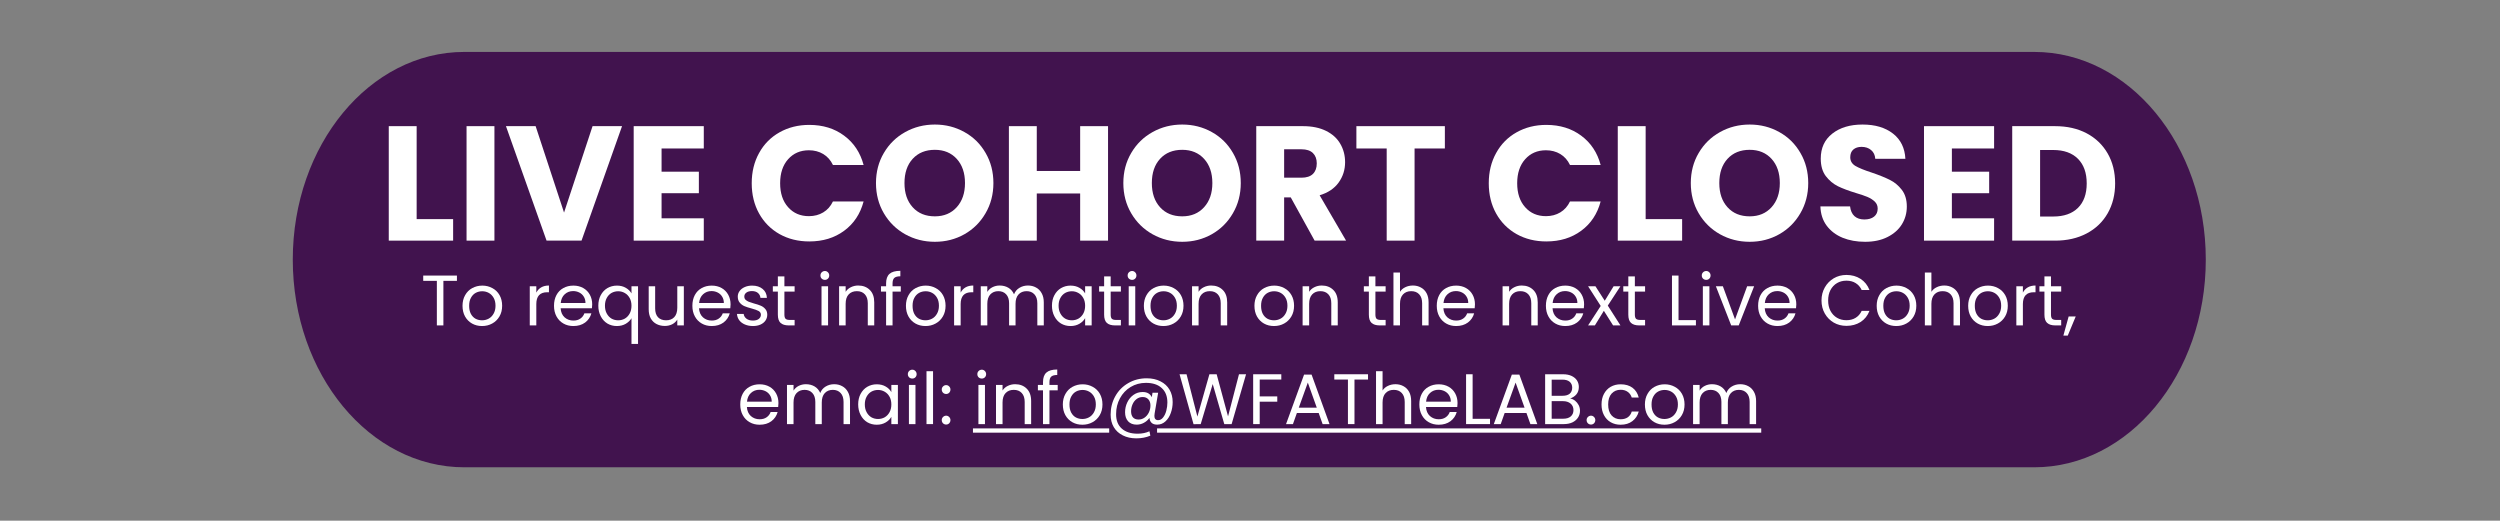 <svg xmlns="http://www.w3.org/2000/svg" xmlns:xlink="http://www.w3.org/1999/xlink" width="581" zoomAndPan="magnify" viewBox="0 0 435.75 90.75" height="121" preserveAspectRatio="xMidYMid meet" version="1.0"><rect x="0" y="0" width="435.75" height="90.75" fill="#808080" stroke="none"/><defs><g/><clipPath id="593077b30d"><path d="M 51.031 9.051 L 384.754 9.051 L 384.754 81.449 L 51.031 81.449 Z M 51.031 9.051 " clip-rule="nonzero"/></clipPath><clipPath id="af9a359320"><path d="M 354.562 9.051 C 371.078 9.051 384.469 25.258 384.469 45.25 C 384.469 65.242 371.078 81.449 354.562 81.449 L 80.938 81.449 C 64.422 81.449 51.031 65.242 51.031 45.25 C 51.031 25.258 64.422 9.051 80.938 9.051 Z M 354.562 9.051 " clip-rule="nonzero"/></clipPath><clipPath id="769f41fb6e"><path d="M 0.031 0.051 L 333.617 0.051 L 333.617 72.449 L 0.031 72.449 Z M 0.031 0.051 " clip-rule="nonzero"/></clipPath><clipPath id="ddb506a02a"><path d="M 303.562 0.051 C 320.078 0.051 333.469 16.258 333.469 36.25 C 333.469 56.242 320.078 72.449 303.562 72.449 L 29.938 72.449 C 13.422 72.449 0.031 56.242 0.031 36.25 C 0.031 16.258 13.422 0.051 29.938 0.051 Z M 303.562 0.051 " clip-rule="nonzero"/></clipPath><clipPath id="ef0221680e"><rect x="0" width="334" y="0" height="73"/></clipPath><clipPath id="318955de37"><path d="M 169 74 L 307 74 L 307 74.297 L 169 74.297 Z M 201.676 74.297 L 307 74.297 L 307 76 L 201.676 76 Z M 169 74.297 L 193.332 74.297 L 193.332 76 L 169 76 Z M 169 74.297 " clip-rule="nonzero"/></clipPath></defs><g clip-path="url(#593077b30d)"><g clip-path="url(#af9a359320)"><g transform="matrix(1, 0, 0, 1, 51, 9)"><g clip-path="url(#ef0221680e)"><g clip-path="url(#769f41fb6e)"><g clip-path="url(#ddb506a02a)"><path fill="#41134e" d="M 0.031 0.051 L 333.469 0.051 L 333.469 72.449 L 0.031 72.449 Z M 0.031 0.051 " fill-opacity="1" fill-rule="nonzero"/></g></g></g></g></g></g><g fill="#ffffff" fill-opacity="1"><g transform="translate(65.996, 41.942)"><g><path d="M 6.625 -3.75 L 12.984 -3.75 L 12.984 0 L 1.766 0 L 1.766 -19.953 L 6.625 -19.953 Z M 6.625 -3.75 "/></g></g></g><g fill="#ffffff" fill-opacity="1"><g transform="translate(79.554, 41.942)"><g><path d="M 6.625 -19.953 L 6.625 0 L 1.766 0 L 1.766 -19.953 Z M 6.625 -19.953 "/></g></g></g><g fill="#ffffff" fill-opacity="1"><g transform="translate(87.938, 41.942)"><g><path d="M 20.484 -19.953 L 13.422 0 L 7.328 0 L 0.25 -19.953 L 5.422 -19.953 L 10.375 -4.891 L 15.344 -19.953 Z M 20.484 -19.953 "/></g></g></g><g fill="#ffffff" fill-opacity="1"><g transform="translate(108.686, 41.942)"><g><path d="M 6.625 -16.062 L 6.625 -12.016 L 13.125 -12.016 L 13.125 -8.266 L 6.625 -8.266 L 6.625 -3.891 L 13.984 -3.891 L 13.984 0 L 1.766 0 L 1.766 -19.953 L 13.984 -19.953 L 13.984 -16.062 Z M 6.625 -16.062 "/></g></g></g><g fill="#ffffff" fill-opacity="1"><g transform="translate(124.062, 41.942)"><g/></g></g><g fill="#ffffff" fill-opacity="1"><g transform="translate(130.087, 41.942)"><g><path d="M 0.938 -10 C 0.938 -11.969 1.363 -13.723 2.219 -15.266 C 3.07 -16.816 4.258 -18.02 5.781 -18.875 C 7.312 -19.738 9.039 -20.172 10.969 -20.172 C 13.344 -20.172 15.367 -19.547 17.047 -18.297 C 18.734 -17.047 19.863 -15.344 20.438 -13.188 L 15.094 -13.188 C 14.695 -14.02 14.133 -14.656 13.406 -15.094 C 12.676 -15.531 11.844 -15.75 10.906 -15.75 C 9.414 -15.75 8.207 -15.227 7.281 -14.188 C 6.352 -13.145 5.891 -11.75 5.891 -10 C 5.891 -8.258 6.352 -6.867 7.281 -5.828 C 8.207 -4.785 9.414 -4.266 10.906 -4.266 C 11.844 -4.266 12.676 -4.484 13.406 -4.922 C 14.133 -5.359 14.695 -5.992 15.094 -6.828 L 20.438 -6.828 C 19.863 -4.66 18.734 -2.957 17.047 -1.719 C 15.367 -0.477 13.344 0.141 10.969 0.141 C 9.039 0.141 7.312 -0.285 5.781 -1.141 C 4.258 -2.004 3.07 -3.203 2.219 -4.734 C 1.363 -6.273 0.938 -8.031 0.938 -10 Z M 0.938 -10 "/></g></g></g><g fill="#ffffff" fill-opacity="1"><g transform="translate(151.745, 41.942)"><g><path d="M 11.203 0.203 C 9.328 0.203 7.602 -0.234 6.031 -1.109 C 4.469 -1.984 3.227 -3.203 2.312 -4.766 C 1.395 -6.328 0.938 -8.082 0.938 -10.031 C 0.938 -11.977 1.395 -13.727 2.312 -15.281 C 3.227 -16.844 4.469 -18.055 6.031 -18.922 C 7.602 -19.797 9.328 -20.234 11.203 -20.234 C 13.078 -20.234 14.797 -19.797 16.359 -18.922 C 17.922 -18.055 19.148 -16.844 20.047 -15.281 C 20.953 -13.727 21.406 -11.977 21.406 -10.031 C 21.406 -8.082 20.945 -6.328 20.031 -4.766 C 19.125 -3.203 17.895 -1.984 16.344 -1.109 C 14.789 -0.234 13.078 0.203 11.203 0.203 Z M 11.203 -4.234 C 12.785 -4.234 14.055 -4.766 15.016 -5.828 C 15.973 -6.891 16.453 -8.289 16.453 -10.031 C 16.453 -11.789 15.973 -13.195 15.016 -14.25 C 14.055 -15.301 12.785 -15.828 11.203 -15.828 C 9.586 -15.828 8.301 -15.305 7.344 -14.266 C 6.383 -13.223 5.906 -11.812 5.906 -10.031 C 5.906 -8.27 6.383 -6.863 7.344 -5.812 C 8.301 -4.758 9.586 -4.234 11.203 -4.234 Z M 11.203 -4.234 "/></g></g></g><g fill="#ffffff" fill-opacity="1"><g transform="translate(174.084, 41.942)"><g><path d="M 19.047 -19.953 L 19.047 0 L 14.188 0 L 14.188 -8.219 L 6.625 -8.219 L 6.625 0 L 1.766 0 L 1.766 -19.953 L 6.625 -19.953 L 6.625 -12.141 L 14.188 -12.141 L 14.188 -19.953 Z M 19.047 -19.953 "/></g></g></g><g fill="#ffffff" fill-opacity="1"><g transform="translate(194.861, 41.942)"><g><path d="M 11.203 0.203 C 9.328 0.203 7.602 -0.234 6.031 -1.109 C 4.469 -1.984 3.227 -3.203 2.312 -4.766 C 1.395 -6.328 0.938 -8.082 0.938 -10.031 C 0.938 -11.977 1.395 -13.727 2.312 -15.281 C 3.227 -16.844 4.469 -18.055 6.031 -18.922 C 7.602 -19.797 9.328 -20.234 11.203 -20.234 C 13.078 -20.234 14.797 -19.797 16.359 -18.922 C 17.922 -18.055 19.148 -16.844 20.047 -15.281 C 20.953 -13.727 21.406 -11.977 21.406 -10.031 C 21.406 -8.082 20.945 -6.328 20.031 -4.766 C 19.125 -3.203 17.895 -1.984 16.344 -1.109 C 14.789 -0.234 13.078 0.203 11.203 0.203 Z M 11.203 -4.234 C 12.785 -4.234 14.055 -4.766 15.016 -5.828 C 15.973 -6.891 16.453 -8.289 16.453 -10.031 C 16.453 -11.789 15.973 -13.195 15.016 -14.25 C 14.055 -15.301 12.785 -15.828 11.203 -15.828 C 9.586 -15.828 8.301 -15.305 7.344 -14.266 C 6.383 -13.223 5.906 -11.812 5.906 -10.031 C 5.906 -8.27 6.383 -6.863 7.344 -5.812 C 8.301 -4.758 9.586 -4.234 11.203 -4.234 Z M 11.203 -4.234 "/></g></g></g><g fill="#ffffff" fill-opacity="1"><g transform="translate(217.2, 41.942)"><g><path d="M 11.938 0 L 7.781 -7.531 L 6.625 -7.531 L 6.625 0 L 1.766 0 L 1.766 -19.953 L 9.922 -19.953 C 11.492 -19.953 12.832 -19.676 13.938 -19.125 C 15.051 -18.57 15.879 -17.816 16.422 -16.859 C 16.973 -15.91 17.25 -14.848 17.25 -13.672 C 17.25 -12.348 16.875 -11.164 16.125 -10.125 C 15.375 -9.082 14.27 -8.344 12.812 -7.906 L 17.422 0 Z M 6.625 -10.969 L 9.641 -10.969 C 10.523 -10.969 11.191 -11.188 11.641 -11.625 C 12.086 -12.062 12.312 -12.676 12.312 -13.469 C 12.312 -14.227 12.086 -14.828 11.641 -15.266 C 11.191 -15.703 10.523 -15.922 9.641 -15.922 L 6.625 -15.922 Z M 6.625 -10.969 "/></g></g></g><g fill="#ffffff" fill-opacity="1"><g transform="translate(235.731, 41.942)"><g><path d="M 16.109 -19.953 L 16.109 -16.062 L 10.828 -16.062 L 10.828 0 L 5.969 0 L 5.969 -16.062 L 0.688 -16.062 L 0.688 -19.953 Z M 16.109 -19.953 "/></g></g></g><g fill="#ffffff" fill-opacity="1"><g transform="translate(252.529, 41.942)"><g/></g></g><g fill="#ffffff" fill-opacity="1"><g transform="translate(258.554, 41.942)"><g><path d="M 0.938 -10 C 0.938 -11.969 1.363 -13.723 2.219 -15.266 C 3.07 -16.816 4.258 -18.02 5.781 -18.875 C 7.312 -19.738 9.039 -20.172 10.969 -20.172 C 13.344 -20.172 15.367 -19.547 17.047 -18.297 C 18.734 -17.047 19.863 -15.344 20.438 -13.188 L 15.094 -13.188 C 14.695 -14.02 14.133 -14.656 13.406 -15.094 C 12.676 -15.531 11.844 -15.75 10.906 -15.75 C 9.414 -15.75 8.207 -15.227 7.281 -14.188 C 6.352 -13.145 5.891 -11.75 5.891 -10 C 5.891 -8.258 6.352 -6.867 7.281 -5.828 C 8.207 -4.785 9.414 -4.266 10.906 -4.266 C 11.844 -4.266 12.676 -4.484 13.406 -4.922 C 14.133 -5.359 14.695 -5.992 15.094 -6.828 L 20.438 -6.828 C 19.863 -4.66 18.734 -2.957 17.047 -1.719 C 15.367 -0.477 13.344 0.141 10.969 0.141 C 9.039 0.141 7.312 -0.285 5.781 -1.141 C 4.258 -2.004 3.07 -3.203 2.219 -4.734 C 1.363 -6.273 0.938 -8.031 0.938 -10 Z M 0.938 -10 "/></g></g></g><g fill="#ffffff" fill-opacity="1"><g transform="translate(280.211, 41.942)"><g><path d="M 6.625 -3.75 L 12.984 -3.75 L 12.984 0 L 1.766 0 L 1.766 -19.953 L 6.625 -19.953 Z M 6.625 -3.75 "/></g></g></g><g fill="#ffffff" fill-opacity="1"><g transform="translate(293.769, 41.942)"><g><path d="M 11.203 0.203 C 9.328 0.203 7.602 -0.234 6.031 -1.109 C 4.469 -1.984 3.227 -3.203 2.312 -4.766 C 1.395 -6.328 0.938 -8.082 0.938 -10.031 C 0.938 -11.977 1.395 -13.727 2.312 -15.281 C 3.227 -16.844 4.469 -18.055 6.031 -18.922 C 7.602 -19.797 9.328 -20.234 11.203 -20.234 C 13.078 -20.234 14.797 -19.797 16.359 -18.922 C 17.922 -18.055 19.148 -16.844 20.047 -15.281 C 20.953 -13.727 21.406 -11.977 21.406 -10.031 C 21.406 -8.082 20.945 -6.328 20.031 -4.766 C 19.125 -3.203 17.895 -1.984 16.344 -1.109 C 14.789 -0.234 13.078 0.203 11.203 0.203 Z M 11.203 -4.234 C 12.785 -4.234 14.055 -4.766 15.016 -5.828 C 15.973 -6.891 16.453 -8.289 16.453 -10.031 C 16.453 -11.789 15.973 -13.195 15.016 -14.25 C 14.055 -15.301 12.785 -15.828 11.203 -15.828 C 9.586 -15.828 8.301 -15.305 7.344 -14.266 C 6.383 -13.223 5.906 -11.812 5.906 -10.031 C 5.906 -8.27 6.383 -6.863 7.344 -5.812 C 8.301 -4.758 9.586 -4.234 11.203 -4.234 Z M 11.203 -4.234 "/></g></g></g><g fill="#ffffff" fill-opacity="1"><g transform="translate(316.108, 41.942)"><g><path d="M 8.984 0.203 C 7.523 0.203 6.219 -0.031 5.062 -0.5 C 3.906 -0.977 2.977 -1.68 2.281 -2.609 C 1.594 -3.535 1.227 -4.656 1.188 -5.969 L 6.359 -5.969 C 6.441 -5.227 6.695 -4.66 7.125 -4.266 C 7.562 -3.879 8.133 -3.688 8.844 -3.688 C 9.562 -3.688 10.129 -3.852 10.547 -4.188 C 10.961 -4.52 11.172 -4.984 11.172 -5.578 C 11.172 -6.066 11.004 -6.473 10.672 -6.797 C 10.336 -7.117 9.926 -7.383 9.438 -7.594 C 8.957 -7.801 8.273 -8.035 7.391 -8.297 C 6.098 -8.691 5.047 -9.086 4.234 -9.484 C 3.422 -9.891 2.719 -10.477 2.125 -11.25 C 1.539 -12.031 1.25 -13.047 1.25 -14.297 C 1.25 -16.148 1.922 -17.602 3.266 -18.656 C 4.609 -19.707 6.363 -20.234 8.531 -20.234 C 10.727 -20.234 12.5 -19.707 13.844 -18.656 C 15.188 -17.602 15.906 -16.141 16 -14.266 L 10.75 -14.266 C 10.707 -14.91 10.469 -15.414 10.031 -15.781 C 9.594 -16.156 9.035 -16.344 8.359 -16.344 C 7.766 -16.344 7.285 -16.188 6.922 -15.875 C 6.566 -15.562 6.391 -15.113 6.391 -14.531 C 6.391 -13.883 6.691 -13.379 7.297 -13.016 C 7.91 -12.66 8.859 -12.273 10.141 -11.859 C 11.43 -11.422 12.477 -11 13.281 -10.594 C 14.094 -10.195 14.789 -9.617 15.375 -8.859 C 15.957 -8.109 16.25 -7.133 16.25 -5.938 C 16.25 -4.801 15.961 -3.77 15.391 -2.844 C 14.816 -1.914 13.977 -1.176 12.875 -0.625 C 11.781 -0.07 10.484 0.203 8.984 0.203 Z M 8.984 0.203 "/></g></g></g><g fill="#ffffff" fill-opacity="1"><g transform="translate(333.587, 41.942)"><g><path d="M 6.625 -16.062 L 6.625 -12.016 L 13.125 -12.016 L 13.125 -8.266 L 6.625 -8.266 L 6.625 -3.891 L 13.984 -3.891 L 13.984 0 L 1.766 0 L 1.766 -19.953 L 13.984 -19.953 L 13.984 -16.062 Z M 6.625 -16.062 "/></g></g></g><g fill="#ffffff" fill-opacity="1"><g transform="translate(348.964, 41.942)"><g><path d="M 9.234 -19.953 C 11.336 -19.953 13.176 -19.535 14.75 -18.703 C 16.32 -17.867 17.539 -16.695 18.406 -15.188 C 19.27 -13.688 19.703 -11.945 19.703 -9.969 C 19.703 -8.02 19.27 -6.285 18.406 -4.766 C 17.539 -3.254 16.316 -2.082 14.734 -1.25 C 13.148 -0.414 11.316 0 9.234 0 L 1.766 0 L 1.766 -19.953 Z M 8.922 -4.203 C 10.766 -4.203 12.195 -4.703 13.219 -5.703 C 14.238 -6.711 14.75 -8.133 14.75 -9.969 C 14.75 -11.812 14.238 -13.242 13.219 -14.266 C 12.195 -15.285 10.766 -15.797 8.922 -15.797 L 6.625 -15.797 L 6.625 -4.203 Z M 8.922 -4.203 "/></g></g></g><g fill="#ffffff" fill-opacity="1"><g transform="translate(369.636, 41.942)"><g/></g></g><g fill="#ffffff" fill-opacity="1"><g transform="translate(73.346, 56.719)"><g><path d="M 6.297 -8.688 L 6.297 -7.766 L 3.938 -7.766 L 3.938 0 L 2.797 0 L 2.797 -7.766 L 0.422 -7.766 L 0.422 -8.688 Z M 6.297 -8.688 "/></g></g></g><g fill="#ffffff" fill-opacity="1"><g transform="translate(80.086, 56.719)"><g><path d="M 3.938 0.109 C 3.289 0.109 2.707 -0.035 2.188 -0.328 C 1.676 -0.617 1.27 -1.031 0.969 -1.562 C 0.676 -2.094 0.531 -2.711 0.531 -3.422 C 0.531 -4.117 0.68 -4.734 0.984 -5.266 C 1.285 -5.805 1.695 -6.219 2.219 -6.5 C 2.75 -6.789 3.336 -6.938 3.984 -6.938 C 4.629 -6.938 5.211 -6.789 5.734 -6.5 C 6.266 -6.219 6.68 -5.812 6.984 -5.281 C 7.285 -4.75 7.438 -4.129 7.438 -3.422 C 7.438 -2.711 7.281 -2.094 6.969 -1.562 C 6.656 -1.031 6.234 -0.617 5.703 -0.328 C 5.172 -0.035 4.582 0.109 3.938 0.109 Z M 3.938 -0.891 C 4.344 -0.891 4.723 -0.984 5.078 -1.172 C 5.43 -1.359 5.719 -1.645 5.938 -2.031 C 6.164 -2.414 6.281 -2.879 6.281 -3.422 C 6.281 -3.973 6.172 -4.438 5.953 -4.812 C 5.734 -5.195 5.445 -5.484 5.094 -5.672 C 4.75 -5.859 4.375 -5.953 3.969 -5.953 C 3.551 -5.953 3.172 -5.859 2.828 -5.672 C 2.484 -5.484 2.207 -5.195 2 -4.812 C 1.789 -4.438 1.688 -3.973 1.688 -3.422 C 1.688 -2.867 1.785 -2.398 1.984 -2.016 C 2.191 -1.629 2.469 -1.344 2.812 -1.156 C 3.156 -0.977 3.531 -0.891 3.938 -0.891 Z M 3.938 -0.891 "/></g></g></g><g fill="#ffffff" fill-opacity="1"><g transform="translate(88.059, 56.719)"><g/></g></g><g fill="#ffffff" fill-opacity="1"><g transform="translate(91.385, 56.719)"><g><path d="M 2.094 -5.719 C 2.289 -6.102 2.57 -6.406 2.938 -6.625 C 3.312 -6.844 3.766 -6.953 4.297 -6.953 L 4.297 -5.781 L 4 -5.781 C 2.727 -5.781 2.094 -5.094 2.094 -3.719 L 2.094 0 L 0.953 0 L 0.953 -6.828 L 2.094 -6.828 Z M 2.094 -5.719 "/></g></g></g><g fill="#ffffff" fill-opacity="1"><g transform="translate(96.032, 56.719)"><g><path d="M 7.188 -3.672 C 7.188 -3.453 7.172 -3.223 7.141 -2.984 L 1.688 -2.984 C 1.727 -2.316 1.957 -1.789 2.375 -1.406 C 2.801 -1.031 3.312 -0.844 3.906 -0.844 C 4.395 -0.844 4.801 -0.957 5.125 -1.188 C 5.457 -1.414 5.691 -1.723 5.828 -2.109 L 7.047 -2.109 C 6.867 -1.453 6.504 -0.914 5.953 -0.5 C 5.398 -0.094 4.719 0.109 3.906 0.109 C 3.258 0.109 2.68 -0.035 2.172 -0.328 C 1.66 -0.617 1.258 -1.031 0.969 -1.562 C 0.676 -2.094 0.531 -2.711 0.531 -3.422 C 0.531 -4.129 0.672 -4.75 0.953 -5.281 C 1.234 -5.812 1.629 -6.219 2.141 -6.5 C 2.648 -6.789 3.238 -6.938 3.906 -6.938 C 4.551 -6.938 5.125 -6.797 5.625 -6.516 C 6.125 -6.234 6.508 -5.844 6.781 -5.344 C 7.051 -4.852 7.188 -4.297 7.188 -3.672 Z M 6.016 -3.906 C 6.016 -4.344 5.914 -4.711 5.719 -5.016 C 5.531 -5.328 5.27 -5.566 4.938 -5.734 C 4.613 -5.898 4.254 -5.984 3.859 -5.984 C 3.285 -5.984 2.797 -5.797 2.391 -5.422 C 1.992 -5.055 1.766 -4.551 1.703 -3.906 Z M 6.016 -3.906 "/></g></g></g><g fill="#ffffff" fill-opacity="1"><g transform="translate(103.756, 56.719)"><g><path d="M 0.531 -3.438 C 0.531 -4.133 0.672 -4.742 0.953 -5.266 C 1.234 -5.797 1.617 -6.207 2.109 -6.5 C 2.609 -6.789 3.164 -6.938 3.781 -6.938 C 4.375 -6.938 4.891 -6.805 5.328 -6.547 C 5.773 -6.285 6.102 -5.961 6.312 -5.578 L 6.312 -6.828 L 7.453 -6.828 L 7.453 3.234 L 6.312 3.234 L 6.312 -1.25 C 6.094 -0.875 5.758 -0.551 5.312 -0.281 C 4.863 -0.02 4.344 0.109 3.75 0.109 C 3.156 0.109 2.609 -0.035 2.109 -0.328 C 1.617 -0.629 1.234 -1.051 0.953 -1.594 C 0.672 -2.133 0.531 -2.75 0.531 -3.438 Z M 6.312 -3.422 C 6.312 -3.941 6.207 -4.391 6 -4.766 C 5.789 -5.148 5.508 -5.441 5.156 -5.641 C 4.801 -5.848 4.414 -5.953 4 -5.953 C 3.57 -5.953 3.18 -5.852 2.828 -5.656 C 2.484 -5.457 2.207 -5.164 2 -4.781 C 1.789 -4.395 1.688 -3.945 1.688 -3.438 C 1.688 -2.914 1.789 -2.461 2 -2.078 C 2.207 -1.691 2.484 -1.395 2.828 -1.188 C 3.18 -0.988 3.57 -0.891 4 -0.891 C 4.414 -0.891 4.801 -0.988 5.156 -1.188 C 5.508 -1.395 5.789 -1.691 6 -2.078 C 6.207 -2.461 6.312 -2.91 6.312 -3.422 Z M 6.312 -3.422 "/></g></g></g><g fill="#ffffff" fill-opacity="1"><g transform="translate(112.177, 56.719)"><g><path d="M 7.016 -6.828 L 7.016 0 L 5.875 0 L 5.875 -1.016 C 5.656 -0.66 5.352 -0.383 4.969 -0.188 C 4.582 0 4.16 0.094 3.703 0.094 C 3.172 0.094 2.691 -0.016 2.266 -0.234 C 1.836 -0.453 1.5 -0.781 1.25 -1.219 C 1.008 -1.656 0.891 -2.191 0.891 -2.828 L 0.891 -6.828 L 2.016 -6.828 L 2.016 -2.969 C 2.016 -2.301 2.18 -1.785 2.516 -1.422 C 2.859 -1.066 3.328 -0.891 3.922 -0.891 C 4.523 -0.891 5 -1.07 5.344 -1.438 C 5.695 -1.812 5.875 -2.359 5.875 -3.078 L 5.875 -6.828 Z M 7.016 -6.828 "/></g></g></g><g fill="#ffffff" fill-opacity="1"><g transform="translate(120.15, 56.719)"><g><path d="M 7.188 -3.672 C 7.188 -3.453 7.172 -3.223 7.141 -2.984 L 1.688 -2.984 C 1.727 -2.316 1.957 -1.789 2.375 -1.406 C 2.801 -1.031 3.312 -0.844 3.906 -0.844 C 4.395 -0.844 4.801 -0.957 5.125 -1.188 C 5.457 -1.414 5.691 -1.723 5.828 -2.109 L 7.047 -2.109 C 6.867 -1.453 6.504 -0.914 5.953 -0.5 C 5.398 -0.094 4.719 0.109 3.906 0.109 C 3.258 0.109 2.68 -0.035 2.172 -0.328 C 1.66 -0.617 1.258 -1.031 0.969 -1.562 C 0.676 -2.094 0.531 -2.711 0.531 -3.422 C 0.531 -4.129 0.672 -4.75 0.953 -5.281 C 1.234 -5.812 1.629 -6.219 2.141 -6.5 C 2.648 -6.789 3.238 -6.938 3.906 -6.938 C 4.551 -6.938 5.125 -6.797 5.625 -6.516 C 6.125 -6.234 6.508 -5.844 6.781 -5.344 C 7.051 -4.852 7.188 -4.297 7.188 -3.672 Z M 6.016 -3.906 C 6.016 -4.344 5.914 -4.711 5.719 -5.016 C 5.531 -5.328 5.27 -5.566 4.938 -5.734 C 4.613 -5.898 4.254 -5.984 3.859 -5.984 C 3.285 -5.984 2.797 -5.797 2.391 -5.422 C 1.992 -5.055 1.766 -4.551 1.703 -3.906 Z M 6.016 -3.906 "/></g></g></g><g fill="#ffffff" fill-opacity="1"><g transform="translate(127.874, 56.719)"><g><path d="M 3.375 0.109 C 2.852 0.109 2.383 0.02 1.969 -0.156 C 1.551 -0.332 1.223 -0.578 0.984 -0.891 C 0.742 -1.211 0.609 -1.582 0.578 -2 L 1.75 -2 C 1.789 -1.664 1.953 -1.391 2.234 -1.172 C 2.523 -0.953 2.898 -0.844 3.359 -0.844 C 3.797 -0.844 4.133 -0.938 4.375 -1.125 C 4.625 -1.32 4.75 -1.566 4.75 -1.859 C 4.75 -2.148 4.613 -2.367 4.344 -2.516 C 4.082 -2.66 3.676 -2.805 3.125 -2.953 C 2.613 -3.086 2.195 -3.223 1.875 -3.359 C 1.562 -3.492 1.289 -3.695 1.062 -3.969 C 0.832 -4.238 0.719 -4.594 0.719 -5.031 C 0.719 -5.375 0.82 -5.691 1.031 -5.984 C 1.238 -6.273 1.531 -6.504 1.906 -6.672 C 2.289 -6.848 2.727 -6.938 3.219 -6.938 C 3.977 -6.938 4.586 -6.742 5.047 -6.359 C 5.516 -5.984 5.766 -5.461 5.797 -4.797 L 4.672 -4.797 C 4.641 -5.148 4.492 -5.438 4.234 -5.656 C 3.973 -5.875 3.625 -5.984 3.188 -5.984 C 2.781 -5.984 2.457 -5.895 2.219 -5.719 C 1.977 -5.539 1.859 -5.312 1.859 -5.031 C 1.859 -4.801 1.93 -4.613 2.078 -4.469 C 2.223 -4.332 2.406 -4.219 2.625 -4.125 C 2.844 -4.039 3.145 -3.941 3.531 -3.828 C 4.02 -3.703 4.414 -3.57 4.719 -3.438 C 5.031 -3.312 5.297 -3.117 5.516 -2.859 C 5.742 -2.609 5.859 -2.273 5.859 -1.859 C 5.859 -1.484 5.754 -1.145 5.547 -0.844 C 5.348 -0.551 5.055 -0.316 4.672 -0.141 C 4.297 0.023 3.863 0.109 3.375 0.109 Z M 3.375 0.109 "/></g></g></g><g fill="#ffffff" fill-opacity="1"><g transform="translate(134.377, 56.719)"><g><path d="M 2.344 -5.891 L 2.344 -1.875 C 2.344 -1.539 2.41 -1.301 2.547 -1.156 C 2.691 -1.02 2.938 -0.953 3.281 -0.953 L 4.125 -0.953 L 4.125 0 L 3.094 0 C 2.469 0 1.992 -0.145 1.672 -0.438 C 1.359 -0.727 1.203 -1.207 1.203 -1.875 L 1.203 -5.891 L 0.328 -5.891 L 0.328 -6.828 L 1.203 -6.828 L 1.203 -8.547 L 2.344 -8.547 L 2.344 -6.828 L 4.125 -6.828 L 4.125 -5.891 Z M 2.344 -5.891 "/></g></g></g><g fill="#ffffff" fill-opacity="1"><g transform="translate(138.912, 56.719)"><g/></g></g><g fill="#ffffff" fill-opacity="1"><g transform="translate(142.238, 56.719)"><g><path d="M 1.547 -7.938 C 1.328 -7.938 1.141 -8.008 0.984 -8.156 C 0.836 -8.301 0.766 -8.484 0.766 -8.703 C 0.766 -8.922 0.836 -9.102 0.984 -9.25 C 1.141 -9.406 1.328 -9.484 1.547 -9.484 C 1.754 -9.484 1.93 -9.406 2.078 -9.25 C 2.223 -9.102 2.297 -8.922 2.297 -8.703 C 2.297 -8.484 2.223 -8.301 2.078 -8.156 C 1.93 -8.008 1.754 -7.938 1.547 -7.938 Z M 2.094 -6.828 L 2.094 0 L 0.953 0 L 0.953 -6.828 Z M 2.094 -6.828 "/></g></g></g><g fill="#ffffff" fill-opacity="1"><g transform="translate(145.302, 56.719)"><g><path d="M 4.281 -6.953 C 5.113 -6.953 5.785 -6.695 6.297 -6.188 C 6.816 -5.688 7.078 -4.961 7.078 -4.016 L 7.078 0 L 5.953 0 L 5.953 -3.859 C 5.953 -4.535 5.781 -5.055 5.438 -5.422 C 5.102 -5.785 4.641 -5.969 4.047 -5.969 C 3.453 -5.969 2.977 -5.781 2.625 -5.406 C 2.27 -5.031 2.094 -4.484 2.094 -3.766 L 2.094 0 L 0.953 0 L 0.953 -6.828 L 2.094 -6.828 L 2.094 -5.859 C 2.312 -6.203 2.613 -6.469 3 -6.656 C 3.395 -6.852 3.82 -6.953 4.281 -6.953 Z M 4.281 -6.953 "/></g></g></g><g fill="#ffffff" fill-opacity="1"><g transform="translate(153.275, 56.719)"><g><path d="M 3.734 -5.891 L 2.297 -5.891 L 2.297 0 L 1.172 0 L 1.172 -5.891 L 0.281 -5.891 L 0.281 -6.828 L 1.172 -6.828 L 1.172 -7.312 C 1.172 -8.07 1.367 -8.629 1.766 -8.984 C 2.16 -9.336 2.789 -9.516 3.656 -9.516 L 3.656 -8.562 C 3.156 -8.562 2.801 -8.461 2.594 -8.266 C 2.395 -8.078 2.297 -7.758 2.297 -7.312 L 2.297 -6.828 L 3.734 -6.828 Z M 3.734 -5.891 "/></g></g></g><g fill="#ffffff" fill-opacity="1"><g transform="translate(157.374, 56.719)"><g><path d="M 3.938 0.109 C 3.289 0.109 2.707 -0.035 2.188 -0.328 C 1.676 -0.617 1.27 -1.031 0.969 -1.562 C 0.676 -2.094 0.531 -2.711 0.531 -3.422 C 0.531 -4.117 0.68 -4.734 0.984 -5.266 C 1.285 -5.805 1.695 -6.219 2.219 -6.5 C 2.75 -6.789 3.336 -6.938 3.984 -6.938 C 4.629 -6.938 5.211 -6.789 5.734 -6.5 C 6.266 -6.219 6.68 -5.812 6.984 -5.281 C 7.285 -4.75 7.438 -4.129 7.438 -3.422 C 7.438 -2.711 7.281 -2.094 6.969 -1.562 C 6.656 -1.031 6.234 -0.617 5.703 -0.328 C 5.172 -0.035 4.582 0.109 3.938 0.109 Z M 3.938 -0.891 C 4.344 -0.891 4.723 -0.984 5.078 -1.172 C 5.43 -1.359 5.719 -1.645 5.938 -2.031 C 6.164 -2.414 6.281 -2.879 6.281 -3.422 C 6.281 -3.973 6.172 -4.438 5.953 -4.812 C 5.734 -5.195 5.445 -5.484 5.094 -5.672 C 4.75 -5.859 4.375 -5.953 3.969 -5.953 C 3.551 -5.953 3.172 -5.859 2.828 -5.672 C 2.484 -5.484 2.207 -5.195 2 -4.812 C 1.789 -4.438 1.688 -3.973 1.688 -3.422 C 1.688 -2.867 1.785 -2.398 1.984 -2.016 C 2.191 -1.629 2.469 -1.344 2.812 -1.156 C 3.156 -0.977 3.531 -0.891 3.938 -0.891 Z M 3.938 -0.891 "/></g></g></g><g fill="#ffffff" fill-opacity="1"><g transform="translate(165.347, 56.719)"><g><path d="M 2.094 -5.719 C 2.289 -6.102 2.57 -6.406 2.938 -6.625 C 3.312 -6.844 3.766 -6.953 4.297 -6.953 L 4.297 -5.781 L 4 -5.781 C 2.727 -5.781 2.094 -5.094 2.094 -3.719 L 2.094 0 L 0.953 0 L 0.953 -6.828 L 2.094 -6.828 Z M 2.094 -5.719 "/></g></g></g><g fill="#ffffff" fill-opacity="1"><g transform="translate(169.994, 56.719)"><g><path d="M 9.172 -6.953 C 9.703 -6.953 10.172 -6.836 10.578 -6.609 C 10.992 -6.391 11.32 -6.062 11.562 -5.625 C 11.812 -5.188 11.938 -4.648 11.938 -4.016 L 11.938 0 L 10.812 0 L 10.812 -3.859 C 10.812 -4.535 10.641 -5.055 10.297 -5.422 C 9.961 -5.785 9.508 -5.969 8.938 -5.969 C 8.352 -5.969 7.883 -5.773 7.531 -5.391 C 7.188 -5.016 7.016 -4.473 7.016 -3.766 L 7.016 0 L 5.891 0 L 5.891 -3.859 C 5.891 -4.535 5.719 -5.055 5.375 -5.422 C 5.039 -5.785 4.586 -5.969 4.016 -5.969 C 3.43 -5.969 2.961 -5.773 2.609 -5.391 C 2.266 -5.016 2.094 -4.473 2.094 -3.766 L 2.094 0 L 0.953 0 L 0.953 -6.828 L 2.094 -6.828 L 2.094 -5.844 C 2.312 -6.195 2.609 -6.469 2.984 -6.656 C 3.367 -6.852 3.789 -6.953 4.25 -6.953 C 4.82 -6.953 5.328 -6.82 5.766 -6.562 C 6.203 -6.301 6.531 -5.922 6.75 -5.422 C 6.938 -5.91 7.25 -6.285 7.688 -6.547 C 8.133 -6.816 8.629 -6.953 9.172 -6.953 Z M 9.172 -6.953 "/></g></g></g><g fill="#ffffff" fill-opacity="1"><g transform="translate(182.825, 56.719)"><g><path d="M 0.531 -3.438 C 0.531 -4.133 0.672 -4.742 0.953 -5.266 C 1.234 -5.797 1.617 -6.207 2.109 -6.5 C 2.609 -6.789 3.16 -6.938 3.766 -6.938 C 4.367 -6.938 4.891 -6.805 5.328 -6.547 C 5.766 -6.297 6.094 -5.973 6.312 -5.578 L 6.312 -6.828 L 7.453 -6.828 L 7.453 0 L 6.312 0 L 6.312 -1.266 C 6.094 -0.867 5.758 -0.539 5.312 -0.281 C 4.863 -0.02 4.348 0.109 3.766 0.109 C 3.16 0.109 2.609 -0.035 2.109 -0.328 C 1.617 -0.629 1.234 -1.051 0.953 -1.594 C 0.672 -2.133 0.531 -2.75 0.531 -3.438 Z M 6.312 -3.422 C 6.312 -3.941 6.207 -4.391 6 -4.766 C 5.789 -5.148 5.508 -5.441 5.156 -5.641 C 4.801 -5.848 4.414 -5.953 4 -5.953 C 3.57 -5.953 3.18 -5.852 2.828 -5.656 C 2.484 -5.457 2.207 -5.164 2 -4.781 C 1.789 -4.395 1.688 -3.945 1.688 -3.438 C 1.688 -2.914 1.789 -2.461 2 -2.078 C 2.207 -1.691 2.484 -1.395 2.828 -1.188 C 3.18 -0.988 3.57 -0.891 4 -0.891 C 4.414 -0.891 4.801 -0.988 5.156 -1.188 C 5.508 -1.395 5.789 -1.691 6 -2.078 C 6.207 -2.461 6.312 -2.91 6.312 -3.422 Z M 6.312 -3.422 "/></g></g></g><g fill="#ffffff" fill-opacity="1"><g transform="translate(191.247, 56.719)"><g><path d="M 2.344 -5.891 L 2.344 -1.875 C 2.344 -1.539 2.41 -1.301 2.547 -1.156 C 2.691 -1.02 2.938 -0.953 3.281 -0.953 L 4.125 -0.953 L 4.125 0 L 3.094 0 C 2.469 0 1.992 -0.145 1.672 -0.438 C 1.359 -0.727 1.203 -1.207 1.203 -1.875 L 1.203 -5.891 L 0.328 -5.891 L 0.328 -6.828 L 1.203 -6.828 L 1.203 -8.547 L 2.344 -8.547 L 2.344 -6.828 L 4.125 -6.828 L 4.125 -5.891 Z M 2.344 -5.891 "/></g></g></g><g fill="#ffffff" fill-opacity="1"><g transform="translate(195.781, 56.719)"><g><path d="M 1.547 -7.938 C 1.328 -7.938 1.141 -8.008 0.984 -8.156 C 0.836 -8.301 0.766 -8.484 0.766 -8.703 C 0.766 -8.922 0.836 -9.102 0.984 -9.25 C 1.141 -9.406 1.328 -9.484 1.547 -9.484 C 1.754 -9.484 1.93 -9.406 2.078 -9.25 C 2.223 -9.102 2.297 -8.922 2.297 -8.703 C 2.297 -8.484 2.223 -8.301 2.078 -8.156 C 1.93 -8.008 1.754 -7.938 1.547 -7.938 Z M 2.094 -6.828 L 2.094 0 L 0.953 0 L 0.953 -6.828 Z M 2.094 -6.828 "/></g></g></g><g fill="#ffffff" fill-opacity="1"><g transform="translate(198.846, 56.719)"><g><path d="M 3.938 0.109 C 3.289 0.109 2.707 -0.035 2.188 -0.328 C 1.676 -0.617 1.27 -1.031 0.969 -1.562 C 0.676 -2.094 0.531 -2.711 0.531 -3.422 C 0.531 -4.117 0.68 -4.734 0.984 -5.266 C 1.285 -5.805 1.695 -6.219 2.219 -6.5 C 2.75 -6.789 3.336 -6.938 3.984 -6.938 C 4.629 -6.938 5.211 -6.789 5.734 -6.5 C 6.266 -6.219 6.68 -5.812 6.984 -5.281 C 7.285 -4.75 7.438 -4.129 7.438 -3.422 C 7.438 -2.711 7.281 -2.094 6.969 -1.562 C 6.656 -1.031 6.234 -0.617 5.703 -0.328 C 5.172 -0.035 4.582 0.109 3.938 0.109 Z M 3.938 -0.891 C 4.344 -0.891 4.723 -0.984 5.078 -1.172 C 5.43 -1.359 5.719 -1.645 5.938 -2.031 C 6.164 -2.414 6.281 -2.879 6.281 -3.422 C 6.281 -3.973 6.172 -4.438 5.953 -4.812 C 5.734 -5.195 5.445 -5.484 5.094 -5.672 C 4.75 -5.859 4.375 -5.953 3.969 -5.953 C 3.551 -5.953 3.172 -5.859 2.828 -5.672 C 2.484 -5.484 2.207 -5.195 2 -4.812 C 1.789 -4.438 1.688 -3.973 1.688 -3.422 C 1.688 -2.867 1.785 -2.398 1.984 -2.016 C 2.191 -1.629 2.469 -1.344 2.812 -1.156 C 3.156 -0.977 3.531 -0.891 3.938 -0.891 Z M 3.938 -0.891 "/></g></g></g><g fill="#ffffff" fill-opacity="1"><g transform="translate(206.819, 56.719)"><g><path d="M 4.281 -6.953 C 5.113 -6.953 5.785 -6.695 6.297 -6.188 C 6.816 -5.688 7.078 -4.961 7.078 -4.016 L 7.078 0 L 5.953 0 L 5.953 -3.859 C 5.953 -4.535 5.781 -5.055 5.438 -5.422 C 5.102 -5.785 4.641 -5.969 4.047 -5.969 C 3.453 -5.969 2.977 -5.781 2.625 -5.406 C 2.27 -5.031 2.094 -4.484 2.094 -3.766 L 2.094 0 L 0.953 0 L 0.953 -6.828 L 2.094 -6.828 L 2.094 -5.859 C 2.312 -6.203 2.613 -6.469 3 -6.656 C 3.395 -6.852 3.82 -6.953 4.281 -6.953 Z M 4.281 -6.953 "/></g></g></g><g fill="#ffffff" fill-opacity="1"><g transform="translate(214.792, 56.719)"><g/></g></g><g fill="#ffffff" fill-opacity="1"><g transform="translate(218.118, 56.719)"><g><path d="M 3.938 0.109 C 3.289 0.109 2.707 -0.035 2.188 -0.328 C 1.676 -0.617 1.27 -1.031 0.969 -1.562 C 0.676 -2.094 0.531 -2.711 0.531 -3.422 C 0.531 -4.117 0.68 -4.734 0.984 -5.266 C 1.285 -5.805 1.695 -6.219 2.219 -6.5 C 2.75 -6.789 3.336 -6.938 3.984 -6.938 C 4.629 -6.938 5.211 -6.789 5.734 -6.5 C 6.266 -6.219 6.68 -5.812 6.984 -5.281 C 7.285 -4.75 7.438 -4.129 7.438 -3.422 C 7.438 -2.711 7.281 -2.094 6.969 -1.562 C 6.656 -1.031 6.234 -0.617 5.703 -0.328 C 5.172 -0.035 4.582 0.109 3.938 0.109 Z M 3.938 -0.891 C 4.344 -0.891 4.723 -0.984 5.078 -1.172 C 5.43 -1.359 5.719 -1.645 5.938 -2.031 C 6.164 -2.414 6.281 -2.879 6.281 -3.422 C 6.281 -3.973 6.172 -4.438 5.953 -4.812 C 5.734 -5.195 5.445 -5.484 5.094 -5.672 C 4.75 -5.859 4.375 -5.953 3.969 -5.953 C 3.551 -5.953 3.172 -5.859 2.828 -5.672 C 2.484 -5.484 2.207 -5.195 2 -4.812 C 1.789 -4.438 1.688 -3.973 1.688 -3.422 C 1.688 -2.867 1.785 -2.398 1.984 -2.016 C 2.191 -1.629 2.469 -1.344 2.812 -1.156 C 3.156 -0.977 3.531 -0.891 3.938 -0.891 Z M 3.938 -0.891 "/></g></g></g><g fill="#ffffff" fill-opacity="1"><g transform="translate(226.091, 56.719)"><g><path d="M 4.281 -6.953 C 5.113 -6.953 5.785 -6.695 6.297 -6.188 C 6.816 -5.688 7.078 -4.961 7.078 -4.016 L 7.078 0 L 5.953 0 L 5.953 -3.859 C 5.953 -4.535 5.781 -5.055 5.438 -5.422 C 5.102 -5.785 4.641 -5.969 4.047 -5.969 C 3.453 -5.969 2.977 -5.781 2.625 -5.406 C 2.27 -5.031 2.094 -4.484 2.094 -3.766 L 2.094 0 L 0.953 0 L 0.953 -6.828 L 2.094 -6.828 L 2.094 -5.859 C 2.312 -6.203 2.613 -6.469 3 -6.656 C 3.395 -6.852 3.82 -6.953 4.281 -6.953 Z M 4.281 -6.953 "/></g></g></g><g fill="#ffffff" fill-opacity="1"><g transform="translate(234.064, 56.719)"><g/></g></g><g fill="#ffffff" fill-opacity="1"><g transform="translate(237.39, 56.719)"><g><path d="M 2.344 -5.891 L 2.344 -1.875 C 2.344 -1.539 2.41 -1.301 2.547 -1.156 C 2.691 -1.02 2.938 -0.953 3.281 -0.953 L 4.125 -0.953 L 4.125 0 L 3.094 0 C 2.469 0 1.992 -0.145 1.672 -0.438 C 1.359 -0.727 1.203 -1.207 1.203 -1.875 L 1.203 -5.891 L 0.328 -5.891 L 0.328 -6.828 L 1.203 -6.828 L 1.203 -8.547 L 2.344 -8.547 L 2.344 -6.828 L 4.125 -6.828 L 4.125 -5.891 Z M 2.344 -5.891 "/></g></g></g><g fill="#ffffff" fill-opacity="1"><g transform="translate(241.925, 56.719)"><g><path d="M 4.344 -6.953 C 4.863 -6.953 5.328 -6.836 5.734 -6.609 C 6.148 -6.391 6.477 -6.062 6.719 -5.625 C 6.957 -5.188 7.078 -4.648 7.078 -4.016 L 7.078 0 L 5.953 0 L 5.953 -3.859 C 5.953 -4.535 5.781 -5.055 5.438 -5.422 C 5.102 -5.785 4.641 -5.969 4.047 -5.969 C 3.453 -5.969 2.977 -5.781 2.625 -5.406 C 2.27 -5.031 2.094 -4.484 2.094 -3.766 L 2.094 0 L 0.953 0 L 0.953 -9.219 L 2.094 -9.219 L 2.094 -5.859 C 2.312 -6.203 2.617 -6.469 3.016 -6.656 C 3.41 -6.852 3.852 -6.953 4.344 -6.953 Z M 4.344 -6.953 "/></g></g></g><g fill="#ffffff" fill-opacity="1"><g transform="translate(249.898, 56.719)"><g><path d="M 7.188 -3.672 C 7.188 -3.453 7.172 -3.223 7.141 -2.984 L 1.688 -2.984 C 1.727 -2.316 1.957 -1.789 2.375 -1.406 C 2.801 -1.031 3.312 -0.844 3.906 -0.844 C 4.395 -0.844 4.801 -0.957 5.125 -1.188 C 5.457 -1.414 5.691 -1.723 5.828 -2.109 L 7.047 -2.109 C 6.867 -1.453 6.504 -0.914 5.953 -0.5 C 5.398 -0.094 4.719 0.109 3.906 0.109 C 3.258 0.109 2.68 -0.035 2.172 -0.328 C 1.66 -0.617 1.258 -1.031 0.969 -1.562 C 0.676 -2.094 0.531 -2.711 0.531 -3.422 C 0.531 -4.129 0.672 -4.75 0.953 -5.281 C 1.234 -5.812 1.629 -6.219 2.141 -6.5 C 2.648 -6.789 3.238 -6.938 3.906 -6.938 C 4.551 -6.938 5.125 -6.797 5.625 -6.516 C 6.125 -6.234 6.508 -5.844 6.781 -5.344 C 7.051 -4.852 7.188 -4.297 7.188 -3.672 Z M 6.016 -3.906 C 6.016 -4.344 5.914 -4.711 5.719 -5.016 C 5.531 -5.328 5.27 -5.566 4.938 -5.734 C 4.613 -5.898 4.254 -5.984 3.859 -5.984 C 3.285 -5.984 2.797 -5.797 2.391 -5.422 C 1.992 -5.055 1.766 -4.551 1.703 -3.906 Z M 6.016 -3.906 "/></g></g></g><g fill="#ffffff" fill-opacity="1"><g transform="translate(257.622, 56.719)"><g/></g></g><g fill="#ffffff" fill-opacity="1"><g transform="translate(260.948, 56.719)"><g><path d="M 4.281 -6.953 C 5.113 -6.953 5.785 -6.695 6.297 -6.188 C 6.816 -5.688 7.078 -4.961 7.078 -4.016 L 7.078 0 L 5.953 0 L 5.953 -3.859 C 5.953 -4.535 5.781 -5.055 5.438 -5.422 C 5.102 -5.785 4.641 -5.969 4.047 -5.969 C 3.453 -5.969 2.977 -5.781 2.625 -5.406 C 2.27 -5.031 2.094 -4.484 2.094 -3.766 L 2.094 0 L 0.953 0 L 0.953 -6.828 L 2.094 -6.828 L 2.094 -5.859 C 2.312 -6.203 2.613 -6.469 3 -6.656 C 3.395 -6.852 3.82 -6.953 4.281 -6.953 Z M 4.281 -6.953 "/></g></g></g><g fill="#ffffff" fill-opacity="1"><g transform="translate(268.921, 56.719)"><g><path d="M 7.188 -3.672 C 7.188 -3.453 7.172 -3.223 7.141 -2.984 L 1.688 -2.984 C 1.727 -2.316 1.957 -1.789 2.375 -1.406 C 2.801 -1.031 3.312 -0.844 3.906 -0.844 C 4.395 -0.844 4.801 -0.957 5.125 -1.188 C 5.457 -1.414 5.691 -1.723 5.828 -2.109 L 7.047 -2.109 C 6.867 -1.453 6.504 -0.914 5.953 -0.5 C 5.398 -0.094 4.719 0.109 3.906 0.109 C 3.258 0.109 2.68 -0.035 2.172 -0.328 C 1.66 -0.617 1.258 -1.031 0.969 -1.562 C 0.676 -2.094 0.531 -2.711 0.531 -3.422 C 0.531 -4.129 0.672 -4.75 0.953 -5.281 C 1.234 -5.812 1.629 -6.219 2.141 -6.5 C 2.648 -6.789 3.238 -6.938 3.906 -6.938 C 4.551 -6.938 5.125 -6.797 5.625 -6.516 C 6.125 -6.234 6.508 -5.844 6.781 -5.344 C 7.051 -4.852 7.188 -4.297 7.188 -3.672 Z M 6.016 -3.906 C 6.016 -4.344 5.914 -4.711 5.719 -5.016 C 5.531 -5.328 5.27 -5.566 4.938 -5.734 C 4.613 -5.898 4.254 -5.984 3.859 -5.984 C 3.285 -5.984 2.797 -5.797 2.391 -5.422 C 1.992 -5.055 1.766 -4.551 1.703 -3.906 Z M 6.016 -3.906 "/></g></g></g><g fill="#ffffff" fill-opacity="1"><g transform="translate(276.645, 56.719)"><g><path d="M 4.516 0 L 2.906 -2.547 L 1.344 0 L 0.156 0 L 2.359 -3.391 L 0.156 -6.828 L 1.438 -6.828 L 3.062 -4.297 L 4.609 -6.828 L 5.797 -6.828 L 3.594 -3.453 L 5.797 0 Z M 4.516 0 "/></g></g></g><g fill="#ffffff" fill-opacity="1"><g transform="translate(282.612, 56.719)"><g><path d="M 2.344 -5.891 L 2.344 -1.875 C 2.344 -1.539 2.41 -1.301 2.547 -1.156 C 2.691 -1.02 2.938 -0.953 3.281 -0.953 L 4.125 -0.953 L 4.125 0 L 3.094 0 C 2.469 0 1.992 -0.145 1.672 -0.438 C 1.359 -0.727 1.203 -1.207 1.203 -1.875 L 1.203 -5.891 L 0.328 -5.891 L 0.328 -6.828 L 1.203 -6.828 L 1.203 -8.547 L 2.344 -8.547 L 2.344 -6.828 L 4.125 -6.828 L 4.125 -5.891 Z M 2.344 -5.891 "/></g></g></g><g fill="#ffffff" fill-opacity="1"><g transform="translate(287.147, 56.719)"><g/></g></g><g fill="#ffffff" fill-opacity="1"><g transform="translate(290.473, 56.719)"><g><path d="M 2.094 -0.922 L 5.125 -0.922 L 5.125 0 L 0.953 0 L 0.953 -8.688 L 2.094 -8.688 Z M 2.094 -0.922 "/></g></g></g><g fill="#ffffff" fill-opacity="1"><g transform="translate(295.855, 56.719)"><g><path d="M 1.547 -7.938 C 1.328 -7.938 1.141 -8.008 0.984 -8.156 C 0.836 -8.301 0.766 -8.484 0.766 -8.703 C 0.766 -8.922 0.836 -9.102 0.984 -9.25 C 1.141 -9.406 1.328 -9.484 1.547 -9.484 C 1.754 -9.484 1.93 -9.406 2.078 -9.25 C 2.223 -9.102 2.297 -8.922 2.297 -8.703 C 2.297 -8.484 2.223 -8.301 2.078 -8.156 C 1.93 -8.008 1.754 -7.938 1.547 -7.938 Z M 2.094 -6.828 L 2.094 0 L 0.953 0 L 0.953 -6.828 Z M 2.094 -6.828 "/></g></g></g><g fill="#ffffff" fill-opacity="1"><g transform="translate(298.919, 56.719)"><g><path d="M 3.5 -1.047 L 5.609 -6.828 L 6.828 -6.828 L 4.141 0 L 2.828 0 L 0.156 -6.828 L 1.375 -6.828 Z M 3.5 -1.047 "/></g></g></g><g fill="#ffffff" fill-opacity="1"><g transform="translate(305.908, 56.719)"><g><path d="M 7.188 -3.672 C 7.188 -3.453 7.172 -3.223 7.141 -2.984 L 1.688 -2.984 C 1.727 -2.316 1.957 -1.789 2.375 -1.406 C 2.801 -1.031 3.312 -0.844 3.906 -0.844 C 4.395 -0.844 4.801 -0.957 5.125 -1.188 C 5.457 -1.414 5.691 -1.723 5.828 -2.109 L 7.047 -2.109 C 6.867 -1.453 6.504 -0.914 5.953 -0.5 C 5.398 -0.094 4.719 0.109 3.906 0.109 C 3.258 0.109 2.68 -0.035 2.172 -0.328 C 1.66 -0.617 1.258 -1.031 0.969 -1.562 C 0.676 -2.094 0.531 -2.711 0.531 -3.422 C 0.531 -4.129 0.672 -4.75 0.953 -5.281 C 1.234 -5.812 1.629 -6.219 2.141 -6.5 C 2.648 -6.789 3.238 -6.938 3.906 -6.938 C 4.551 -6.938 5.125 -6.797 5.625 -6.516 C 6.125 -6.234 6.508 -5.844 6.781 -5.344 C 7.051 -4.852 7.188 -4.297 7.188 -3.672 Z M 6.016 -3.906 C 6.016 -4.344 5.914 -4.711 5.719 -5.016 C 5.531 -5.328 5.27 -5.566 4.938 -5.734 C 4.613 -5.898 4.254 -5.984 3.859 -5.984 C 3.285 -5.984 2.797 -5.797 2.391 -5.422 C 1.992 -5.055 1.766 -4.551 1.703 -3.906 Z M 6.016 -3.906 "/></g></g></g><g fill="#ffffff" fill-opacity="1"><g transform="translate(313.632, 56.719)"><g/></g></g><g fill="#ffffff" fill-opacity="1"><g transform="translate(316.958, 56.719)"><g><path d="M 0.531 -4.344 C 0.531 -5.188 0.723 -5.945 1.109 -6.625 C 1.492 -7.301 2.016 -7.832 2.672 -8.219 C 3.328 -8.602 4.062 -8.797 4.875 -8.797 C 5.812 -8.797 6.633 -8.566 7.344 -8.109 C 8.051 -7.648 8.566 -7.004 8.891 -6.172 L 7.531 -6.172 C 7.289 -6.691 6.941 -7.094 6.484 -7.375 C 6.035 -7.656 5.5 -7.797 4.875 -7.797 C 4.258 -7.797 3.711 -7.656 3.234 -7.375 C 2.754 -7.094 2.375 -6.691 2.094 -6.172 C 1.82 -5.648 1.688 -5.039 1.688 -4.344 C 1.688 -3.656 1.82 -3.051 2.094 -2.531 C 2.375 -2.008 2.754 -1.609 3.234 -1.328 C 3.711 -1.047 4.258 -0.906 4.875 -0.906 C 5.5 -0.906 6.035 -1.047 6.484 -1.328 C 6.941 -1.609 7.289 -2.008 7.531 -2.531 L 8.891 -2.531 C 8.566 -1.695 8.051 -1.051 7.344 -0.594 C 6.633 -0.145 5.812 0.078 4.875 0.078 C 4.062 0.078 3.328 -0.109 2.672 -0.484 C 2.016 -0.867 1.492 -1.395 1.109 -2.062 C 0.723 -2.738 0.531 -3.5 0.531 -4.344 Z M 0.531 -4.344 "/></g></g></g><g fill="#ffffff" fill-opacity="1"><g transform="translate(326.576, 56.719)"><g><path d="M 3.938 0.109 C 3.289 0.109 2.707 -0.035 2.188 -0.328 C 1.676 -0.617 1.27 -1.031 0.969 -1.562 C 0.676 -2.094 0.531 -2.711 0.531 -3.422 C 0.531 -4.117 0.68 -4.734 0.984 -5.266 C 1.285 -5.805 1.695 -6.219 2.219 -6.5 C 2.75 -6.789 3.336 -6.938 3.984 -6.938 C 4.629 -6.938 5.211 -6.789 5.734 -6.5 C 6.266 -6.219 6.68 -5.812 6.984 -5.281 C 7.285 -4.75 7.438 -4.129 7.438 -3.422 C 7.438 -2.711 7.281 -2.094 6.969 -1.562 C 6.656 -1.031 6.234 -0.617 5.703 -0.328 C 5.172 -0.035 4.582 0.109 3.938 0.109 Z M 3.938 -0.891 C 4.344 -0.891 4.723 -0.984 5.078 -1.172 C 5.43 -1.359 5.719 -1.645 5.938 -2.031 C 6.164 -2.414 6.281 -2.879 6.281 -3.422 C 6.281 -3.973 6.172 -4.438 5.953 -4.812 C 5.734 -5.195 5.445 -5.484 5.094 -5.672 C 4.75 -5.859 4.375 -5.953 3.969 -5.953 C 3.551 -5.953 3.172 -5.859 2.828 -5.672 C 2.484 -5.484 2.207 -5.195 2 -4.812 C 1.789 -4.438 1.688 -3.973 1.688 -3.422 C 1.688 -2.867 1.785 -2.398 1.984 -2.016 C 2.191 -1.629 2.469 -1.344 2.812 -1.156 C 3.156 -0.977 3.531 -0.891 3.938 -0.891 Z M 3.938 -0.891 "/></g></g></g><g fill="#ffffff" fill-opacity="1"><g transform="translate(334.549, 56.719)"><g><path d="M 4.344 -6.953 C 4.863 -6.953 5.328 -6.836 5.734 -6.609 C 6.148 -6.391 6.477 -6.062 6.719 -5.625 C 6.957 -5.188 7.078 -4.648 7.078 -4.016 L 7.078 0 L 5.953 0 L 5.953 -3.859 C 5.953 -4.535 5.781 -5.055 5.438 -5.422 C 5.102 -5.785 4.641 -5.969 4.047 -5.969 C 3.453 -5.969 2.977 -5.781 2.625 -5.406 C 2.27 -5.031 2.094 -4.484 2.094 -3.766 L 2.094 0 L 0.953 0 L 0.953 -9.219 L 2.094 -9.219 L 2.094 -5.859 C 2.312 -6.203 2.617 -6.469 3.016 -6.656 C 3.41 -6.852 3.852 -6.953 4.344 -6.953 Z M 4.344 -6.953 "/></g></g></g><g fill="#ffffff" fill-opacity="1"><g transform="translate(342.522, 56.719)"><g><path d="M 3.938 0.109 C 3.289 0.109 2.707 -0.035 2.188 -0.328 C 1.676 -0.617 1.27 -1.031 0.969 -1.562 C 0.676 -2.094 0.531 -2.711 0.531 -3.422 C 0.531 -4.117 0.68 -4.734 0.984 -5.266 C 1.285 -5.805 1.695 -6.219 2.219 -6.5 C 2.75 -6.789 3.336 -6.938 3.984 -6.938 C 4.629 -6.938 5.211 -6.789 5.734 -6.5 C 6.266 -6.219 6.68 -5.812 6.984 -5.281 C 7.285 -4.75 7.438 -4.129 7.438 -3.422 C 7.438 -2.711 7.281 -2.094 6.969 -1.562 C 6.656 -1.031 6.234 -0.617 5.703 -0.328 C 5.172 -0.035 4.582 0.109 3.938 0.109 Z M 3.938 -0.891 C 4.344 -0.891 4.723 -0.984 5.078 -1.172 C 5.43 -1.359 5.719 -1.645 5.938 -2.031 C 6.164 -2.414 6.281 -2.879 6.281 -3.422 C 6.281 -3.973 6.172 -4.438 5.953 -4.812 C 5.734 -5.195 5.445 -5.484 5.094 -5.672 C 4.75 -5.859 4.375 -5.953 3.969 -5.953 C 3.551 -5.953 3.172 -5.859 2.828 -5.672 C 2.484 -5.484 2.207 -5.195 2 -4.812 C 1.789 -4.438 1.688 -3.973 1.688 -3.422 C 1.688 -2.867 1.785 -2.398 1.984 -2.016 C 2.191 -1.629 2.469 -1.344 2.812 -1.156 C 3.156 -0.977 3.531 -0.891 3.938 -0.891 Z M 3.938 -0.891 "/></g></g></g><g fill="#ffffff" fill-opacity="1"><g transform="translate(350.495, 56.719)"><g><path d="M 2.094 -5.719 C 2.289 -6.102 2.57 -6.406 2.938 -6.625 C 3.312 -6.844 3.766 -6.953 4.297 -6.953 L 4.297 -5.781 L 4 -5.781 C 2.727 -5.781 2.094 -5.094 2.094 -3.719 L 2.094 0 L 0.953 0 L 0.953 -6.828 L 2.094 -6.828 Z M 2.094 -5.719 "/></g></g></g><g fill="#ffffff" fill-opacity="1"><g transform="translate(355.142, 56.719)"><g><path d="M 2.344 -5.891 L 2.344 -1.875 C 2.344 -1.539 2.41 -1.301 2.547 -1.156 C 2.691 -1.02 2.938 -0.953 3.281 -0.953 L 4.125 -0.953 L 4.125 0 L 3.094 0 C 2.469 0 1.992 -0.145 1.672 -0.438 C 1.359 -0.727 1.203 -1.207 1.203 -1.875 L 1.203 -5.891 L 0.328 -5.891 L 0.328 -6.828 L 1.203 -6.828 L 1.203 -8.547 L 2.344 -8.547 L 2.344 -6.828 L 4.125 -6.828 L 4.125 -5.891 Z M 2.344 -5.891 "/></g></g></g><g fill="#ffffff" fill-opacity="1"><g transform="translate(359.676, 56.719)"><g><path d="M 2.125 -1.562 L 0.734 1.781 L -0.031 1.781 L 0.891 -1.562 Z M 2.125 -1.562 "/></g></g></g><g fill="#ffffff" fill-opacity="1"><g transform="translate(128.495, 73.921)"><g><path d="M 7.188 -3.672 C 7.188 -3.453 7.172 -3.223 7.141 -2.984 L 1.688 -2.984 C 1.727 -2.316 1.957 -1.789 2.375 -1.406 C 2.801 -1.031 3.312 -0.844 3.906 -0.844 C 4.395 -0.844 4.801 -0.957 5.125 -1.188 C 5.457 -1.414 5.691 -1.723 5.828 -2.109 L 7.047 -2.109 C 6.867 -1.453 6.504 -0.914 5.953 -0.5 C 5.398 -0.094 4.719 0.109 3.906 0.109 C 3.258 0.109 2.68 -0.035 2.172 -0.328 C 1.66 -0.617 1.258 -1.031 0.969 -1.562 C 0.676 -2.094 0.531 -2.711 0.531 -3.422 C 0.531 -4.129 0.672 -4.75 0.953 -5.281 C 1.234 -5.812 1.629 -6.219 2.141 -6.5 C 2.648 -6.789 3.238 -6.938 3.906 -6.938 C 4.551 -6.938 5.125 -6.797 5.625 -6.516 C 6.125 -6.234 6.508 -5.844 6.781 -5.344 C 7.051 -4.852 7.188 -4.297 7.188 -3.672 Z M 6.016 -3.906 C 6.016 -4.344 5.914 -4.711 5.719 -5.016 C 5.531 -5.328 5.27 -5.566 4.938 -5.734 C 4.613 -5.898 4.254 -5.984 3.859 -5.984 C 3.285 -5.984 2.797 -5.797 2.391 -5.422 C 1.992 -5.055 1.766 -4.551 1.703 -3.906 Z M 6.016 -3.906 "/></g></g></g><g fill="#ffffff" fill-opacity="1"><g transform="translate(136.219, 73.921)"><g><path d="M 9.172 -6.953 C 9.703 -6.953 10.172 -6.836 10.578 -6.609 C 10.992 -6.391 11.32 -6.062 11.562 -5.625 C 11.812 -5.188 11.938 -4.648 11.938 -4.016 L 11.938 0 L 10.812 0 L 10.812 -3.859 C 10.812 -4.535 10.641 -5.055 10.297 -5.422 C 9.961 -5.785 9.508 -5.969 8.938 -5.969 C 8.352 -5.969 7.883 -5.773 7.531 -5.391 C 7.188 -5.016 7.016 -4.473 7.016 -3.766 L 7.016 0 L 5.891 0 L 5.891 -3.859 C 5.891 -4.535 5.719 -5.055 5.375 -5.422 C 5.039 -5.785 4.586 -5.969 4.016 -5.969 C 3.43 -5.969 2.961 -5.773 2.609 -5.391 C 2.266 -5.016 2.094 -4.473 2.094 -3.766 L 2.094 0 L 0.953 0 L 0.953 -6.828 L 2.094 -6.828 L 2.094 -5.844 C 2.312 -6.195 2.609 -6.469 2.984 -6.656 C 3.367 -6.852 3.789 -6.953 4.25 -6.953 C 4.82 -6.953 5.328 -6.82 5.766 -6.562 C 6.203 -6.301 6.531 -5.922 6.75 -5.422 C 6.938 -5.91 7.25 -6.285 7.688 -6.547 C 8.133 -6.816 8.629 -6.953 9.172 -6.953 Z M 9.172 -6.953 "/></g></g></g><g fill="#ffffff" fill-opacity="1"><g transform="translate(149.05, 73.921)"><g><path d="M 0.531 -3.438 C 0.531 -4.133 0.672 -4.742 0.953 -5.266 C 1.234 -5.797 1.617 -6.207 2.109 -6.5 C 2.609 -6.789 3.16 -6.938 3.766 -6.938 C 4.367 -6.938 4.891 -6.805 5.328 -6.547 C 5.766 -6.297 6.094 -5.973 6.312 -5.578 L 6.312 -6.828 L 7.453 -6.828 L 7.453 0 L 6.312 0 L 6.312 -1.266 C 6.094 -0.867 5.758 -0.539 5.312 -0.281 C 4.863 -0.02 4.348 0.109 3.766 0.109 C 3.16 0.109 2.609 -0.035 2.109 -0.328 C 1.617 -0.629 1.234 -1.051 0.953 -1.594 C 0.672 -2.133 0.531 -2.75 0.531 -3.438 Z M 6.312 -3.422 C 6.312 -3.941 6.207 -4.391 6 -4.766 C 5.789 -5.148 5.508 -5.441 5.156 -5.641 C 4.801 -5.848 4.414 -5.953 4 -5.953 C 3.57 -5.953 3.18 -5.852 2.828 -5.656 C 2.484 -5.457 2.207 -5.164 2 -4.781 C 1.789 -4.395 1.688 -3.945 1.688 -3.438 C 1.688 -2.914 1.789 -2.461 2 -2.078 C 2.207 -1.691 2.484 -1.395 2.828 -1.188 C 3.18 -0.988 3.57 -0.891 4 -0.891 C 4.414 -0.891 4.801 -0.988 5.156 -1.188 C 5.508 -1.395 5.789 -1.691 6 -2.078 C 6.207 -2.461 6.312 -2.91 6.312 -3.422 Z M 6.312 -3.422 "/></g></g></g><g fill="#ffffff" fill-opacity="1"><g transform="translate(157.472, 73.921)"><g><path d="M 1.547 -7.938 C 1.328 -7.938 1.141 -8.008 0.984 -8.156 C 0.836 -8.301 0.766 -8.484 0.766 -8.703 C 0.766 -8.922 0.836 -9.102 0.984 -9.25 C 1.141 -9.406 1.328 -9.484 1.547 -9.484 C 1.754 -9.484 1.93 -9.406 2.078 -9.25 C 2.223 -9.102 2.297 -8.922 2.297 -8.703 C 2.297 -8.484 2.223 -8.301 2.078 -8.156 C 1.93 -8.008 1.754 -7.938 1.547 -7.938 Z M 2.094 -6.828 L 2.094 0 L 0.953 0 L 0.953 -6.828 Z M 2.094 -6.828 "/></g></g></g><g fill="#ffffff" fill-opacity="1"><g transform="translate(160.536, 73.921)"><g><path d="M 2.094 -9.219 L 2.094 0 L 0.953 0 L 0.953 -9.219 Z M 2.094 -9.219 "/></g></g></g><g fill="#ffffff" fill-opacity="1"><g transform="translate(163.601, 73.921)"><g><path d="M 1.312 0.078 C 1.102 0.078 0.922 0.004 0.766 -0.141 C 0.617 -0.297 0.547 -0.484 0.547 -0.703 C 0.547 -0.91 0.617 -1.086 0.766 -1.234 C 0.922 -1.391 1.102 -1.469 1.312 -1.469 C 1.52 -1.469 1.695 -1.391 1.844 -1.234 C 1.988 -1.086 2.062 -0.91 2.062 -0.703 C 2.062 -0.484 1.988 -0.297 1.844 -0.141 C 1.695 0.004 1.52 0.078 1.312 0.078 Z M 1.312 -5.25 C 1.102 -5.25 0.922 -5.32 0.766 -5.469 C 0.617 -5.625 0.547 -5.812 0.547 -6.031 C 0.547 -6.238 0.617 -6.414 0.766 -6.562 C 0.922 -6.719 1.102 -6.797 1.312 -6.797 C 1.52 -6.797 1.695 -6.719 1.844 -6.562 C 1.988 -6.414 2.062 -6.238 2.062 -6.031 C 2.062 -5.812 1.988 -5.625 1.844 -5.469 C 1.695 -5.32 1.52 -5.25 1.312 -5.25 Z M 1.312 -5.25 "/></g></g></g><g fill="#ffffff" fill-opacity="1"><g transform="translate(166.255, 73.921)"><g/></g></g><g clip-path="url(#318955de37)"><path fill="#ffffff" d="M 169.586 74.668 L 306.984 74.668 L 306.984 75.418 L 169.586 75.418 Z M 169.586 74.668 " fill-opacity="1" fill-rule="nonzero"/></g><g fill="#ffffff" fill-opacity="1"><g transform="translate(169.585, 73.921)"><g><path d="M 1.547 -7.938 C 1.328 -7.938 1.141 -8.008 0.984 -8.156 C 0.836 -8.301 0.766 -8.484 0.766 -8.703 C 0.766 -8.922 0.836 -9.102 0.984 -9.25 C 1.141 -9.406 1.328 -9.484 1.547 -9.484 C 1.754 -9.484 1.93 -9.406 2.078 -9.25 C 2.223 -9.102 2.297 -8.922 2.297 -8.703 C 2.297 -8.484 2.223 -8.301 2.078 -8.156 C 1.93 -8.008 1.754 -7.938 1.547 -7.938 Z M 2.094 -6.828 L 2.094 0 L 0.953 0 L 0.953 -6.828 Z M 2.094 -6.828 "/></g></g></g><g fill="#ffffff" fill-opacity="1"><g transform="translate(172.65, 73.921)"><g><path d="M 4.281 -6.953 C 5.113 -6.953 5.785 -6.695 6.297 -6.188 C 6.816 -5.688 7.078 -4.961 7.078 -4.016 L 7.078 0 L 5.953 0 L 5.953 -3.859 C 5.953 -4.535 5.781 -5.055 5.438 -5.422 C 5.102 -5.785 4.641 -5.969 4.047 -5.969 C 3.453 -5.969 2.977 -5.781 2.625 -5.406 C 2.27 -5.031 2.094 -4.484 2.094 -3.766 L 2.094 0 L 0.953 0 L 0.953 -6.828 L 2.094 -6.828 L 2.094 -5.859 C 2.312 -6.203 2.613 -6.469 3 -6.656 C 3.395 -6.852 3.82 -6.953 4.281 -6.953 Z M 4.281 -6.953 "/></g></g></g><g fill="#ffffff" fill-opacity="1"><g transform="translate(180.623, 73.921)"><g><path d="M 3.734 -5.891 L 2.297 -5.891 L 2.297 0 L 1.172 0 L 1.172 -5.891 L 0.281 -5.891 L 0.281 -6.828 L 1.172 -6.828 L 1.172 -7.312 C 1.172 -8.07 1.367 -8.629 1.766 -8.984 C 2.16 -9.336 2.789 -9.516 3.656 -9.516 L 3.656 -8.562 C 3.156 -8.562 2.801 -8.461 2.594 -8.266 C 2.395 -8.078 2.297 -7.758 2.297 -7.312 L 2.297 -6.828 L 3.734 -6.828 Z M 3.734 -5.891 "/></g></g></g><g fill="#ffffff" fill-opacity="1"><g transform="translate(184.721, 73.921)"><g><path d="M 3.938 0.109 C 3.289 0.109 2.707 -0.035 2.188 -0.328 C 1.676 -0.617 1.27 -1.031 0.969 -1.562 C 0.676 -2.094 0.531 -2.711 0.531 -3.422 C 0.531 -4.117 0.68 -4.734 0.984 -5.266 C 1.285 -5.805 1.695 -6.219 2.219 -6.5 C 2.75 -6.789 3.336 -6.938 3.984 -6.938 C 4.629 -6.938 5.211 -6.789 5.734 -6.5 C 6.266 -6.219 6.68 -5.812 6.984 -5.281 C 7.285 -4.75 7.438 -4.129 7.438 -3.422 C 7.438 -2.711 7.281 -2.094 6.969 -1.562 C 6.656 -1.031 6.234 -0.617 5.703 -0.328 C 5.172 -0.035 4.582 0.109 3.938 0.109 Z M 3.938 -0.891 C 4.344 -0.891 4.723 -0.984 5.078 -1.172 C 5.43 -1.359 5.719 -1.645 5.938 -2.031 C 6.164 -2.414 6.281 -2.879 6.281 -3.422 C 6.281 -3.973 6.172 -4.438 5.953 -4.812 C 5.734 -5.195 5.445 -5.484 5.094 -5.672 C 4.75 -5.859 4.375 -5.953 3.969 -5.953 C 3.551 -5.953 3.172 -5.859 2.828 -5.672 C 2.484 -5.484 2.207 -5.195 2 -4.812 C 1.789 -4.438 1.688 -3.973 1.688 -3.422 C 1.688 -2.867 1.785 -2.398 1.984 -2.016 C 2.191 -1.629 2.469 -1.344 2.812 -1.156 C 3.156 -0.977 3.531 -0.891 3.938 -0.891 Z M 3.938 -0.891 "/></g></g></g><g fill="#ffffff" fill-opacity="1"><g transform="translate(192.694, 73.921)"><g><path d="M 7.188 -7.984 C 8.102 -7.984 8.898 -7.805 9.578 -7.453 C 10.266 -7.109 10.789 -6.625 11.156 -6 C 11.52 -5.375 11.703 -4.648 11.703 -3.828 C 11.703 -3.172 11.594 -2.539 11.375 -1.938 C 11.164 -1.332 10.852 -0.844 10.438 -0.469 C 10.031 -0.094 9.551 0.094 9 0.094 C 8.582 0.094 8.258 -0.008 8.031 -0.219 C 7.812 -0.426 7.688 -0.711 7.656 -1.078 C 7.395 -0.711 7.066 -0.426 6.672 -0.219 C 6.285 -0.008 5.867 0.094 5.422 0.094 C 4.797 0.094 4.301 -0.098 3.938 -0.484 C 3.582 -0.879 3.406 -1.406 3.406 -2.062 C 3.406 -2.676 3.535 -3.254 3.797 -3.797 C 4.055 -4.336 4.414 -4.77 4.875 -5.094 C 5.344 -5.426 5.875 -5.594 6.469 -5.594 C 7.25 -5.594 7.781 -5.289 8.062 -4.688 L 8.188 -5.469 L 9.172 -5.469 L 8.562 -1.875 C 8.531 -1.707 8.516 -1.562 8.516 -1.438 C 8.516 -0.938 8.734 -0.688 9.172 -0.688 C 9.504 -0.688 9.789 -0.844 10.031 -1.156 C 10.281 -1.469 10.469 -1.863 10.594 -2.344 C 10.719 -2.82 10.781 -3.297 10.781 -3.766 C 10.781 -4.848 10.453 -5.688 9.797 -6.281 C 9.148 -6.883 8.234 -7.188 7.047 -7.188 C 6.055 -7.188 5.164 -6.945 4.375 -6.469 C 3.582 -5.988 2.961 -5.332 2.516 -4.5 C 2.066 -3.676 1.844 -2.758 1.844 -1.75 C 1.832 -0.656 2.16 0.188 2.828 0.781 C 3.492 1.375 4.414 1.672 5.594 1.672 C 6.375 1.672 7.062 1.531 7.656 1.25 L 7.812 2.016 C 7.07 2.328 6.258 2.484 5.375 2.484 C 4.477 2.484 3.691 2.312 3.016 1.969 C 2.336 1.633 1.812 1.156 1.438 0.531 C 1.07 -0.094 0.891 -0.82 0.891 -1.656 C 0.891 -2.82 1.16 -3.891 1.703 -4.859 C 2.242 -5.828 2.992 -6.586 3.953 -7.141 C 4.91 -7.703 5.988 -7.984 7.188 -7.984 Z M 5.766 -0.797 C 6.141 -0.797 6.484 -0.906 6.797 -1.125 C 7.109 -1.344 7.359 -1.641 7.547 -2.016 C 7.734 -2.398 7.828 -2.816 7.828 -3.266 C 7.828 -3.691 7.707 -4.039 7.469 -4.312 C 7.227 -4.582 6.895 -4.719 6.469 -4.719 C 6.062 -4.719 5.707 -4.598 5.406 -4.359 C 5.102 -4.129 4.867 -3.82 4.703 -3.438 C 4.535 -3.051 4.453 -2.648 4.453 -2.234 C 4.453 -1.785 4.562 -1.43 4.781 -1.172 C 5.008 -0.922 5.336 -0.797 5.766 -0.797 Z M 5.766 -0.797 "/></g></g></g><g fill="#ffffff" fill-opacity="1"><g transform="translate(205.314, 73.921)"><g><path d="M 11.875 -8.688 L 9.359 0 L 8.078 0 L 6.062 -6.984 L 3.969 0 L 2.719 0.016 L 0.281 -8.688 L 1.5 -8.688 L 3.391 -1.312 L 5.484 -8.688 L 6.75 -8.688 L 8.734 -1.344 L 10.641 -8.688 Z M 11.875 -8.688 "/></g></g></g><g fill="#ffffff" fill-opacity="1"><g transform="translate(217.473, 73.921)"><g><path d="M 5.859 -8.688 L 5.859 -7.766 L 2.094 -7.766 L 2.094 -4.828 L 5.156 -4.828 L 5.156 -3.906 L 2.094 -3.906 L 2.094 0 L 0.953 0 L 0.953 -8.688 Z M 5.859 -8.688 "/></g></g></g><g fill="#ffffff" fill-opacity="1"><g transform="translate(223.751, 73.921)"><g><path d="M 6.094 -1.938 L 2.297 -1.938 L 1.609 0 L 0.406 0 L 3.547 -8.625 L 4.859 -8.625 L 7.984 0 L 6.781 0 Z M 5.766 -2.859 L 4.203 -7.234 L 2.625 -2.859 Z M 5.766 -2.859 "/></g></g></g><g fill="#ffffff" fill-opacity="1"><g transform="translate(232.148, 73.921)"><g><path d="M 6.297 -8.688 L 6.297 -7.766 L 3.938 -7.766 L 3.938 0 L 2.797 0 L 2.797 -7.766 L 0.422 -7.766 L 0.422 -8.688 Z M 6.297 -8.688 "/></g></g></g><g fill="#ffffff" fill-opacity="1"><g transform="translate(238.888, 73.921)"><g><path d="M 4.344 -6.953 C 4.863 -6.953 5.328 -6.836 5.734 -6.609 C 6.148 -6.391 6.477 -6.062 6.719 -5.625 C 6.957 -5.188 7.078 -4.648 7.078 -4.016 L 7.078 0 L 5.953 0 L 5.953 -3.859 C 5.953 -4.535 5.781 -5.055 5.438 -5.422 C 5.102 -5.785 4.641 -5.969 4.047 -5.969 C 3.453 -5.969 2.977 -5.781 2.625 -5.406 C 2.27 -5.031 2.094 -4.484 2.094 -3.766 L 2.094 0 L 0.953 0 L 0.953 -9.219 L 2.094 -9.219 L 2.094 -5.859 C 2.312 -6.203 2.617 -6.469 3.016 -6.656 C 3.41 -6.852 3.852 -6.953 4.344 -6.953 Z M 4.344 -6.953 "/></g></g></g><g fill="#ffffff" fill-opacity="1"><g transform="translate(246.861, 73.921)"><g><path d="M 7.188 -3.672 C 7.188 -3.453 7.172 -3.223 7.141 -2.984 L 1.688 -2.984 C 1.727 -2.316 1.957 -1.789 2.375 -1.406 C 2.801 -1.031 3.312 -0.844 3.906 -0.844 C 4.395 -0.844 4.801 -0.957 5.125 -1.188 C 5.457 -1.414 5.691 -1.723 5.828 -2.109 L 7.047 -2.109 C 6.867 -1.453 6.504 -0.914 5.953 -0.5 C 5.398 -0.094 4.719 0.109 3.906 0.109 C 3.258 0.109 2.68 -0.035 2.172 -0.328 C 1.66 -0.617 1.258 -1.031 0.969 -1.562 C 0.676 -2.094 0.531 -2.711 0.531 -3.422 C 0.531 -4.129 0.672 -4.75 0.953 -5.281 C 1.234 -5.812 1.629 -6.219 2.141 -6.5 C 2.648 -6.789 3.238 -6.938 3.906 -6.938 C 4.551 -6.938 5.125 -6.797 5.625 -6.516 C 6.125 -6.234 6.508 -5.844 6.781 -5.344 C 7.051 -4.852 7.188 -4.297 7.188 -3.672 Z M 6.016 -3.906 C 6.016 -4.344 5.914 -4.711 5.719 -5.016 C 5.531 -5.328 5.27 -5.566 4.938 -5.734 C 4.613 -5.898 4.254 -5.984 3.859 -5.984 C 3.285 -5.984 2.797 -5.797 2.391 -5.422 C 1.992 -5.055 1.766 -4.551 1.703 -3.906 Z M 6.016 -3.906 "/></g></g></g><g fill="#ffffff" fill-opacity="1"><g transform="translate(254.584, 73.921)"><g><path d="M 2.094 -0.922 L 5.125 -0.922 L 5.125 0 L 0.953 0 L 0.953 -8.688 L 2.094 -8.688 Z M 2.094 -0.922 "/></g></g></g><g fill="#ffffff" fill-opacity="1"><g transform="translate(259.966, 73.921)"><g><path d="M 6.094 -1.938 L 2.297 -1.938 L 1.609 0 L 0.406 0 L 3.547 -8.625 L 4.859 -8.625 L 7.984 0 L 6.781 0 Z M 5.766 -2.859 L 4.203 -7.234 L 2.625 -2.859 Z M 5.766 -2.859 "/></g></g></g><g fill="#ffffff" fill-opacity="1"><g transform="translate(268.363, 73.921)"><g><path d="M 5.312 -4.469 C 5.625 -4.414 5.91 -4.285 6.172 -4.078 C 6.43 -3.867 6.641 -3.613 6.797 -3.312 C 6.953 -3.008 7.031 -2.68 7.031 -2.328 C 7.031 -1.891 6.914 -1.492 6.688 -1.141 C 6.457 -0.785 6.129 -0.504 5.703 -0.297 C 5.273 -0.098 4.773 0 4.203 0 L 0.953 0 L 0.953 -8.688 L 4.078 -8.688 C 4.66 -8.688 5.16 -8.586 5.578 -8.391 C 5.992 -8.191 6.305 -7.926 6.516 -7.594 C 6.723 -7.258 6.828 -6.883 6.828 -6.469 C 6.828 -5.957 6.688 -5.531 6.406 -5.188 C 6.125 -4.852 5.758 -4.613 5.312 -4.469 Z M 2.094 -4.938 L 4 -4.938 C 4.531 -4.938 4.941 -5.055 5.234 -5.297 C 5.523 -5.547 5.672 -5.895 5.672 -6.344 C 5.672 -6.781 5.523 -7.125 5.234 -7.375 C 4.941 -7.625 4.52 -7.75 3.969 -7.75 L 2.094 -7.75 Z M 4.094 -0.938 C 4.656 -0.938 5.094 -1.066 5.406 -1.328 C 5.727 -1.598 5.891 -1.969 5.891 -2.438 C 5.891 -2.914 5.723 -3.297 5.391 -3.578 C 5.055 -3.859 4.613 -4 4.062 -4 L 2.094 -4 L 2.094 -0.938 Z M 4.094 -0.938 "/></g></g></g><g fill="#ffffff" fill-opacity="1"><g transform="translate(275.999, 73.921)"><g><path d="M 1.312 0.078 C 1.102 0.078 0.922 0.004 0.766 -0.141 C 0.617 -0.297 0.547 -0.484 0.547 -0.703 C 0.547 -0.91 0.617 -1.086 0.766 -1.234 C 0.922 -1.391 1.102 -1.469 1.312 -1.469 C 1.52 -1.469 1.695 -1.391 1.844 -1.234 C 1.988 -1.086 2.062 -0.91 2.062 -0.703 C 2.062 -0.484 1.988 -0.297 1.844 -0.141 C 1.695 0.004 1.52 0.078 1.312 0.078 Z M 1.312 0.078 "/></g></g></g><g fill="#ffffff" fill-opacity="1"><g transform="translate(278.616, 73.921)"><g><path d="M 0.531 -3.422 C 0.531 -4.129 0.672 -4.742 0.953 -5.266 C 1.234 -5.797 1.625 -6.207 2.125 -6.5 C 2.633 -6.789 3.211 -6.938 3.859 -6.938 C 4.703 -6.938 5.395 -6.734 5.938 -6.328 C 6.477 -5.922 6.836 -5.352 7.016 -4.625 L 5.797 -4.625 C 5.672 -5.039 5.441 -5.367 5.109 -5.609 C 4.773 -5.859 4.359 -5.984 3.859 -5.984 C 3.211 -5.984 2.688 -5.758 2.281 -5.312 C 1.883 -4.863 1.688 -4.234 1.688 -3.422 C 1.688 -2.598 1.883 -1.961 2.281 -1.516 C 2.688 -1.066 3.211 -0.844 3.859 -0.844 C 4.359 -0.844 4.773 -0.957 5.109 -1.188 C 5.441 -1.426 5.672 -1.758 5.797 -2.188 L 7.016 -2.188 C 6.828 -1.488 6.457 -0.93 5.906 -0.516 C 5.363 -0.098 4.68 0.109 3.859 0.109 C 3.211 0.109 2.633 -0.035 2.125 -0.328 C 1.625 -0.617 1.234 -1.031 0.953 -1.562 C 0.672 -2.094 0.531 -2.711 0.531 -3.422 Z M 0.531 -3.422 "/></g></g></g><g fill="#ffffff" fill-opacity="1"><g transform="translate(286.177, 73.921)"><g><path d="M 3.938 0.109 C 3.289 0.109 2.707 -0.035 2.188 -0.328 C 1.676 -0.617 1.27 -1.031 0.969 -1.562 C 0.676 -2.094 0.531 -2.711 0.531 -3.422 C 0.531 -4.117 0.68 -4.734 0.984 -5.266 C 1.285 -5.805 1.695 -6.219 2.219 -6.5 C 2.75 -6.789 3.336 -6.938 3.984 -6.938 C 4.629 -6.938 5.211 -6.789 5.734 -6.5 C 6.266 -6.219 6.68 -5.812 6.984 -5.281 C 7.285 -4.75 7.438 -4.129 7.438 -3.422 C 7.438 -2.711 7.281 -2.094 6.969 -1.562 C 6.656 -1.031 6.234 -0.617 5.703 -0.328 C 5.172 -0.035 4.582 0.109 3.938 0.109 Z M 3.938 -0.891 C 4.344 -0.891 4.723 -0.984 5.078 -1.172 C 5.43 -1.359 5.719 -1.645 5.938 -2.031 C 6.164 -2.414 6.281 -2.879 6.281 -3.422 C 6.281 -3.973 6.172 -4.438 5.953 -4.812 C 5.734 -5.195 5.445 -5.484 5.094 -5.672 C 4.75 -5.859 4.375 -5.953 3.969 -5.953 C 3.551 -5.953 3.172 -5.859 2.828 -5.672 C 2.484 -5.484 2.207 -5.195 2 -4.812 C 1.789 -4.438 1.688 -3.973 1.688 -3.422 C 1.688 -2.867 1.785 -2.398 1.984 -2.016 C 2.191 -1.629 2.469 -1.344 2.812 -1.156 C 3.156 -0.977 3.531 -0.891 3.938 -0.891 Z M 3.938 -0.891 "/></g></g></g><g fill="#ffffff" fill-opacity="1"><g transform="translate(294.15, 73.921)"><g><path d="M 9.172 -6.953 C 9.703 -6.953 10.172 -6.836 10.578 -6.609 C 10.992 -6.391 11.32 -6.062 11.562 -5.625 C 11.812 -5.188 11.938 -4.648 11.938 -4.016 L 11.938 0 L 10.812 0 L 10.812 -3.859 C 10.812 -4.535 10.641 -5.055 10.297 -5.422 C 9.961 -5.785 9.508 -5.969 8.938 -5.969 C 8.352 -5.969 7.883 -5.773 7.531 -5.391 C 7.188 -5.016 7.016 -4.473 7.016 -3.766 L 7.016 0 L 5.891 0 L 5.891 -3.859 C 5.891 -4.535 5.719 -5.055 5.375 -5.422 C 5.039 -5.785 4.586 -5.969 4.016 -5.969 C 3.43 -5.969 2.961 -5.773 2.609 -5.391 C 2.266 -5.016 2.094 -4.473 2.094 -3.766 L 2.094 0 L 0.953 0 L 0.953 -6.828 L 2.094 -6.828 L 2.094 -5.844 C 2.312 -6.195 2.609 -6.469 2.984 -6.656 C 3.367 -6.852 3.789 -6.953 4.25 -6.953 C 4.82 -6.953 5.328 -6.82 5.766 -6.562 C 6.203 -6.301 6.531 -5.922 6.75 -5.422 C 6.938 -5.91 7.25 -6.285 7.688 -6.547 C 8.133 -6.816 8.629 -6.953 9.172 -6.953 Z M 9.172 -6.953 "/></g></g></g></svg>